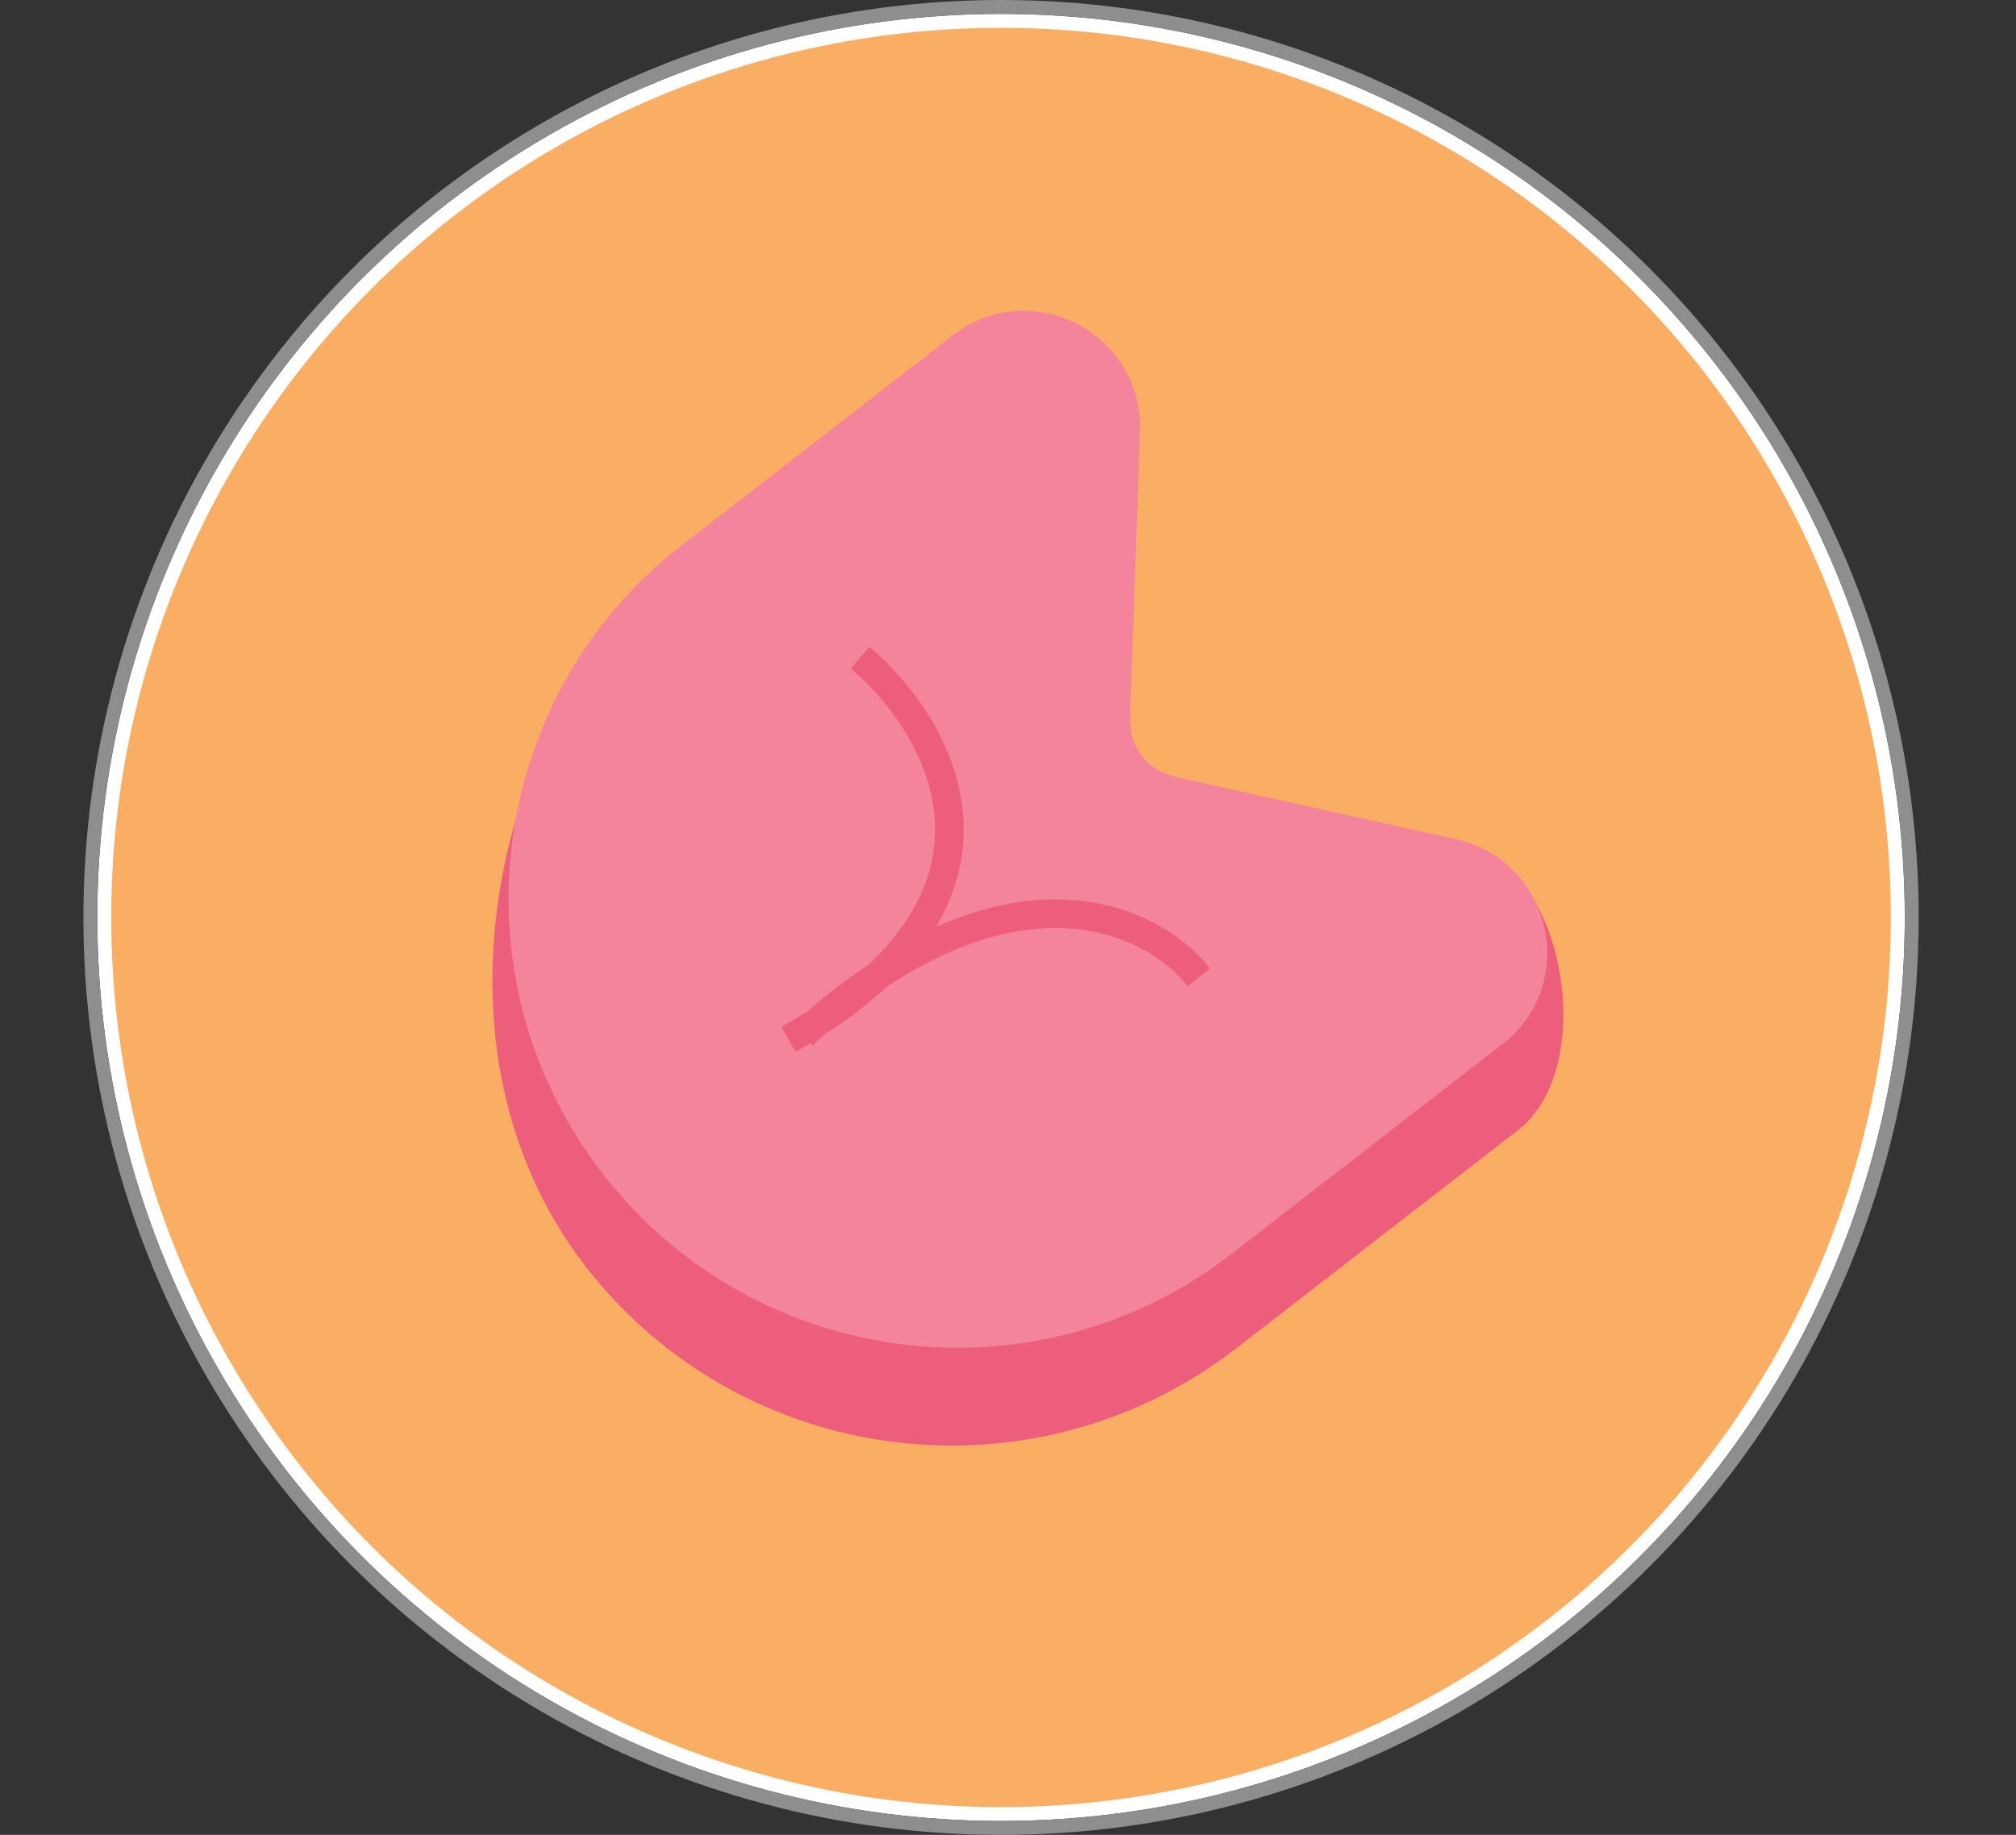 <?xml version="1.0" encoding="UTF-8"?> <svg xmlns="http://www.w3.org/2000/svg" width="145" height="132" viewBox="0 0 145 132" fill="none"><rect x="0" y="0" width="145" height="132" fill="#333333" stroke="none"/><circle cx="72" cy="66" r="64.5" fill="#FAAE63" stroke="white"></circle><circle cx="72" cy="66" r="65.5" stroke="#8E8E8E"></circle><path d="M42.111 91.097C30.842 76.546 34.748 54.52 46.76 41.822L68.387 28.599C74.188 24.107 81.007 28.67 80.735 35.988L80.735 55.206C80.663 57.144 81.481 58.015 81.79 58.822C82.087 59.6 82.608 60.273 83.287 60.756C83.991 61.256 84.938 61.464 86.832 61.879L105.445 60.756C112.598 62.324 114.996 76.801 109.195 81.293L88.943 96.977C74.347 108.281 53.38 105.648 42.111 91.097Z" fill="#ED5E7D"></path><path d="M43.345 84.43C32.436 70.344 34.987 50.101 49.042 39.216L68.545 24.113C74.131 19.787 82.239 23.952 81.995 31.022L81.348 49.757C81.284 51.629 81.251 52.565 81.551 53.345C81.84 54.098 82.344 54.749 83.001 55.218C83.681 55.703 84.595 55.905 86.424 56.311L104.725 60.373C111.631 61.905 113.635 70.798 108.049 75.124L88.547 90.227C74.491 101.112 54.254 98.517 43.345 84.43Z" fill="#F3849C"></path><path d="M61.86 47.313C67.694 52.232 74.832 64.61 56.712 74.768M86.226 70.307C82.909 66.074 72.567 60.972 57.742 74.425" stroke="#ED5E7D" stroke-width="2.059"></path></svg> 